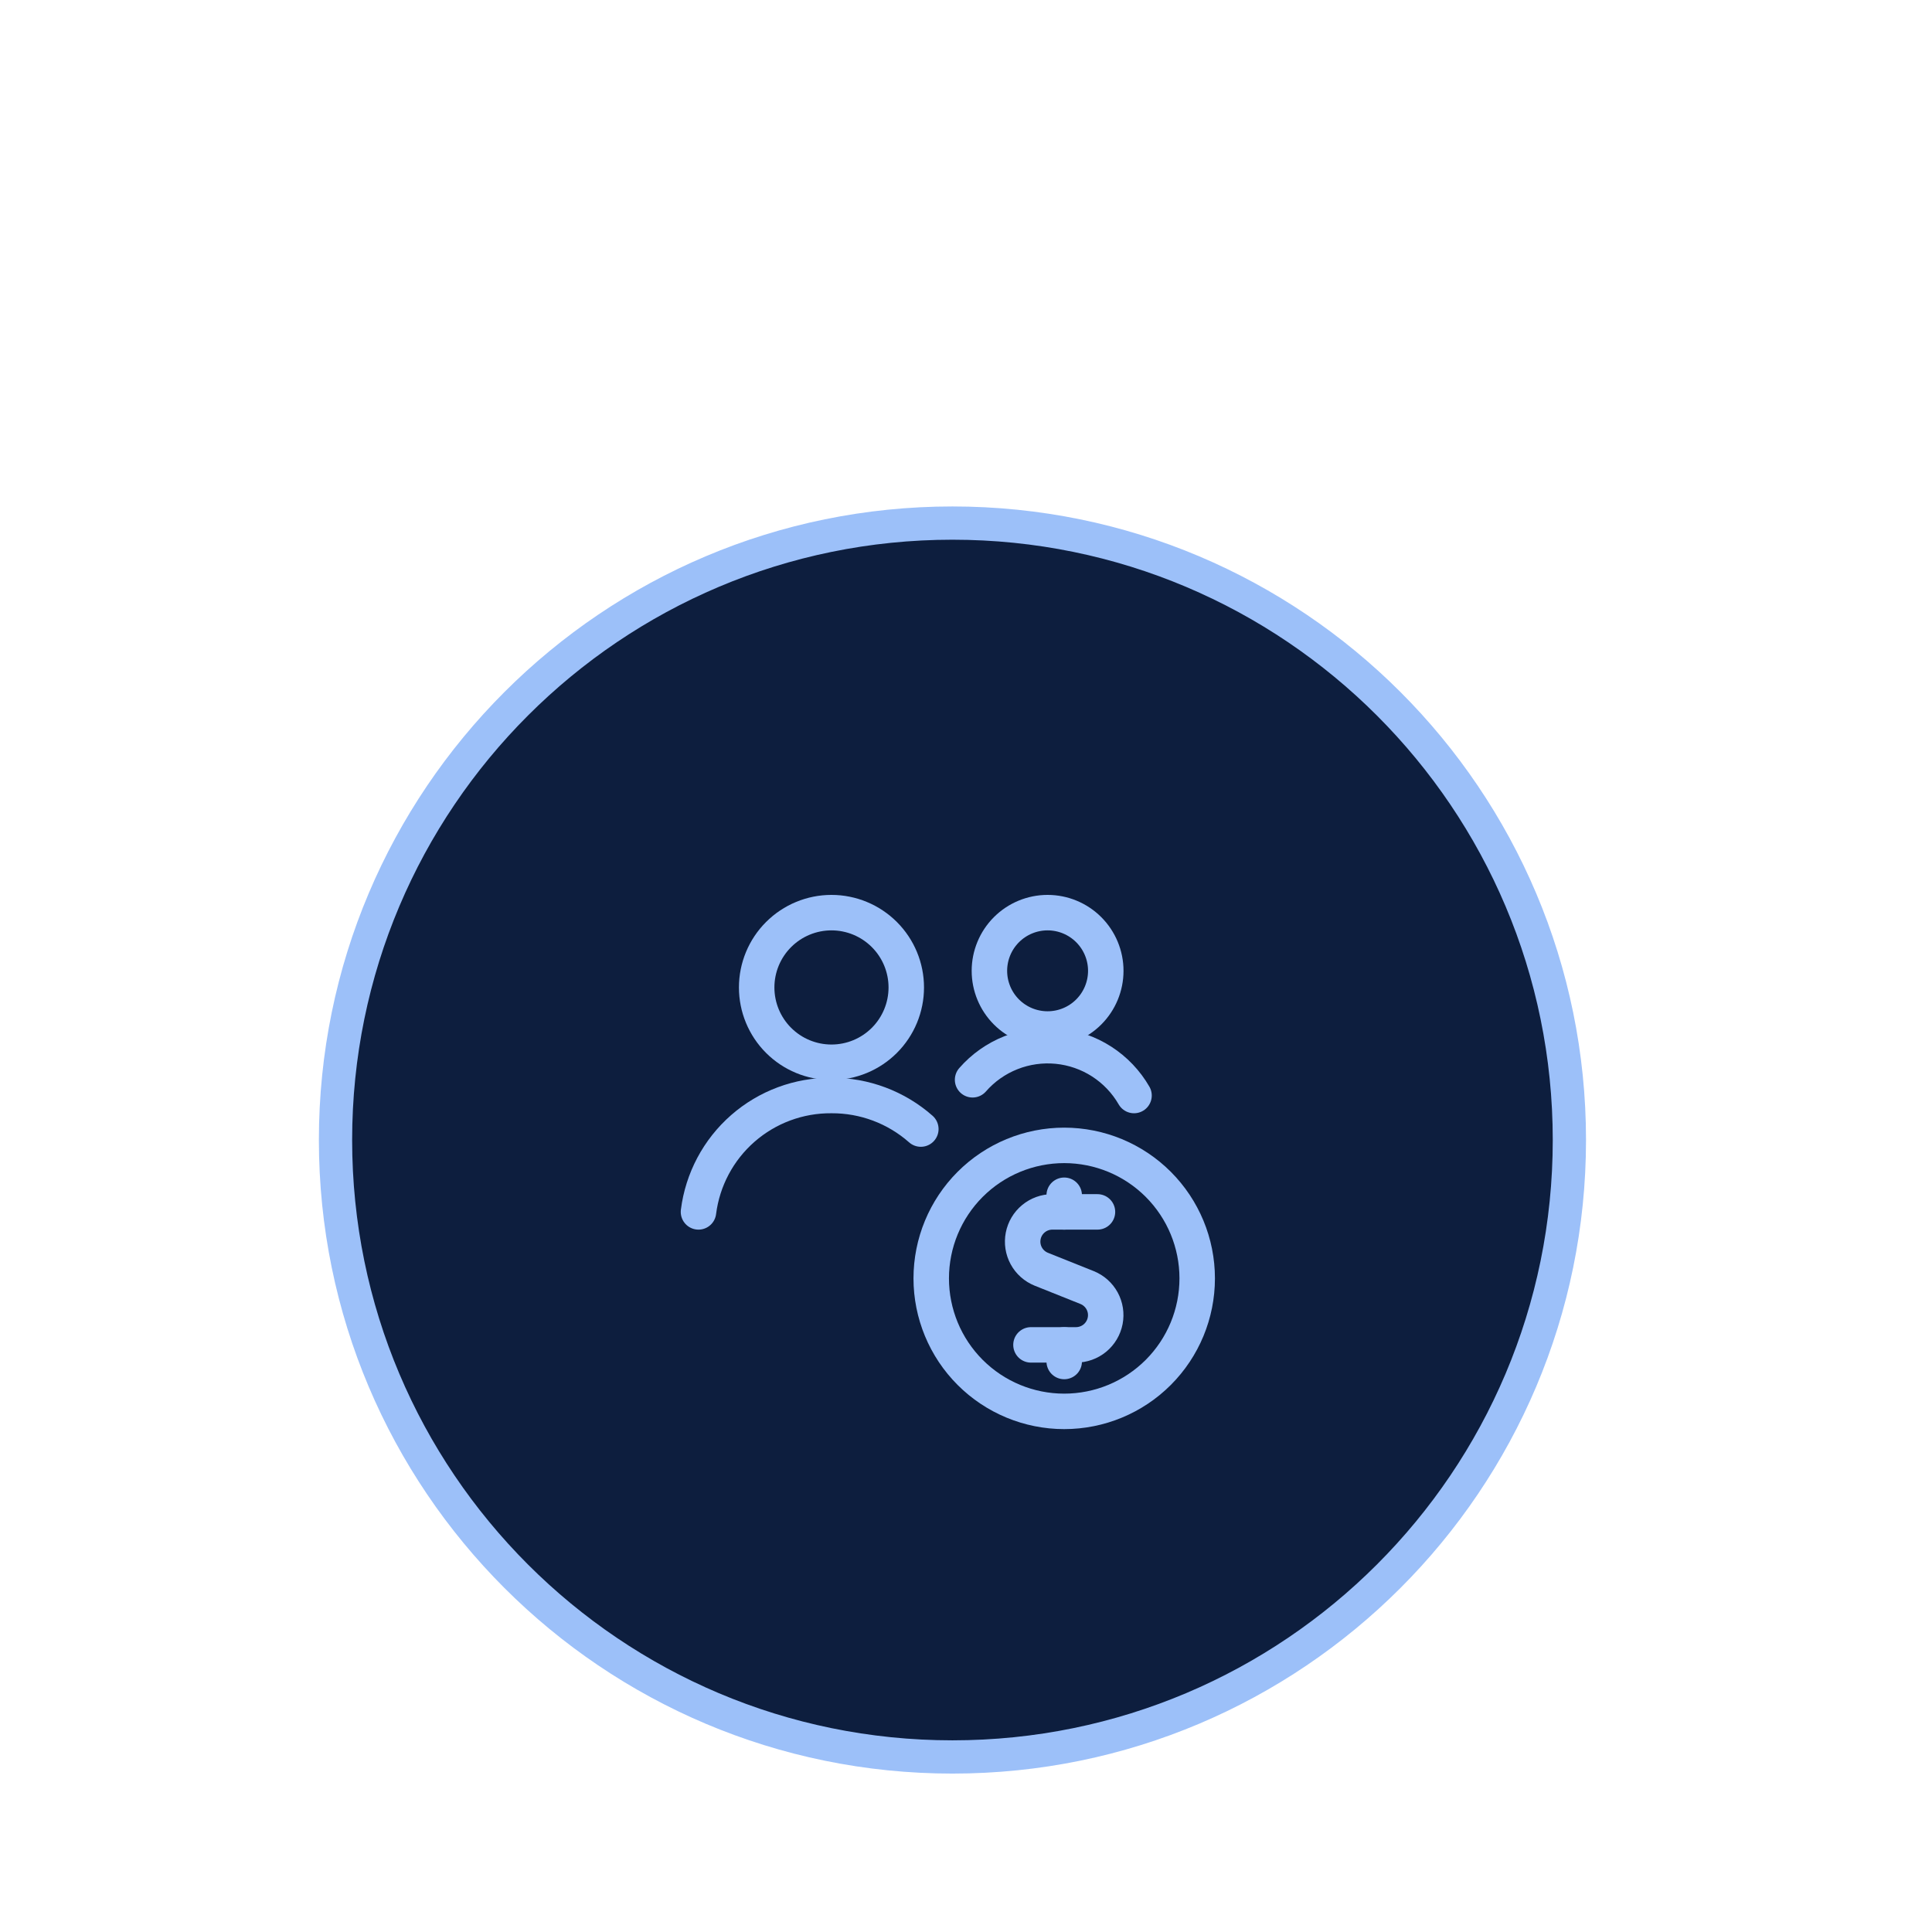 <svg width="103" height="103" viewBox="0 0 103 103" fill="none" xmlns="http://www.w3.org/2000/svg">
<path d="M50.777 27.887C68.942 27.887 83.668 42.612 83.668 60.777C83.668 78.942 68.942 93.668 50.777 93.668C32.612 93.668 17.887 78.942 17.887 60.777C17.887 42.612 32.612 27.887 50.777 27.887Z" fill="#0D1E3E" stroke="#9CC0F9" stroke-width="1.773"/>
<path d="M58.509 64.609H56.105C55.737 64.609 55.38 64.737 55.096 64.972C54.812 65.206 54.619 65.532 54.549 65.893C54.479 66.255 54.537 66.629 54.713 66.953C54.889 67.276 55.173 67.528 55.514 67.666L57.952 68.641C58.294 68.778 58.578 69.029 58.755 69.353C58.932 69.677 58.99 70.052 58.92 70.414C58.85 70.776 58.656 71.102 58.372 71.337C58.087 71.571 57.73 71.699 57.361 71.699H54.964" stroke="#9CC0F9" stroke-width="1.891" stroke-linecap="round" stroke-linejoin="round"/>
<path d="M56.736 64.609V63.722" stroke="#9CC0F9" stroke-width="1.891" stroke-linecap="round" stroke-linejoin="round"/>
<path d="M56.736 72.585V71.699" stroke="#9CC0F9" stroke-width="1.891" stroke-linecap="round" stroke-linejoin="round"/>
<path d="M49.646 68.154C49.646 70.034 50.393 71.838 51.722 73.167C53.052 74.497 54.856 75.244 56.736 75.244C58.617 75.244 60.42 74.497 61.75 73.167C63.079 71.838 63.826 70.034 63.826 68.154C63.826 66.273 63.079 64.47 61.75 63.14C60.42 61.81 58.617 61.063 56.736 61.063C54.856 61.063 53.052 61.81 51.722 63.14C50.393 64.47 49.646 66.273 49.646 68.154Z" stroke="#9CC0F9" stroke-width="1.891" stroke-linecap="round" stroke-linejoin="round"/>
<path d="M49.092 60.193C47.777 59.032 46.081 58.396 44.328 58.405C42.592 58.391 40.91 59.015 39.603 60.159C38.297 61.302 37.455 62.886 37.238 64.609" stroke="#9CC0F9" stroke-width="1.891" stroke-linecap="round" stroke-linejoin="round"/>
<path d="M40.34 52.644C40.34 53.701 40.76 54.716 41.508 55.464C42.256 56.212 43.27 56.632 44.328 56.632C45.386 56.632 46.4 56.212 47.148 55.464C47.896 54.716 48.316 53.701 48.316 52.644C48.316 51.586 47.896 50.572 47.148 49.824C46.4 49.076 45.386 48.655 44.328 48.655C43.27 48.655 42.256 49.076 41.508 49.824C40.76 50.572 40.34 51.586 40.34 52.644Z" stroke="#9CC0F9" stroke-width="1.891" stroke-linecap="round" stroke-linejoin="round"/>
<path d="M52.748 51.757C52.748 52.58 53.075 53.369 53.656 53.951C54.238 54.533 55.027 54.859 55.85 54.859C56.672 54.859 57.462 54.533 58.043 53.951C58.625 53.369 58.952 52.58 58.952 51.757C58.952 50.935 58.625 50.146 58.043 49.564C57.462 48.982 56.672 48.655 55.85 48.655C55.027 48.655 54.238 48.982 53.656 49.564C53.075 50.146 52.748 50.935 52.748 51.757Z" stroke="#9CC0F9" stroke-width="1.891" stroke-linecap="round" stroke-linejoin="round"/>
<path d="M60.458 58.405C60.035 57.672 59.444 57.052 58.733 56.594C58.022 56.136 57.212 55.855 56.37 55.773C55.529 55.691 54.68 55.811 53.894 56.123C53.108 56.434 52.407 56.929 51.851 57.566" stroke="#9CC0F9" stroke-width="1.891" stroke-linecap="round" stroke-linejoin="round"/>
</svg>
